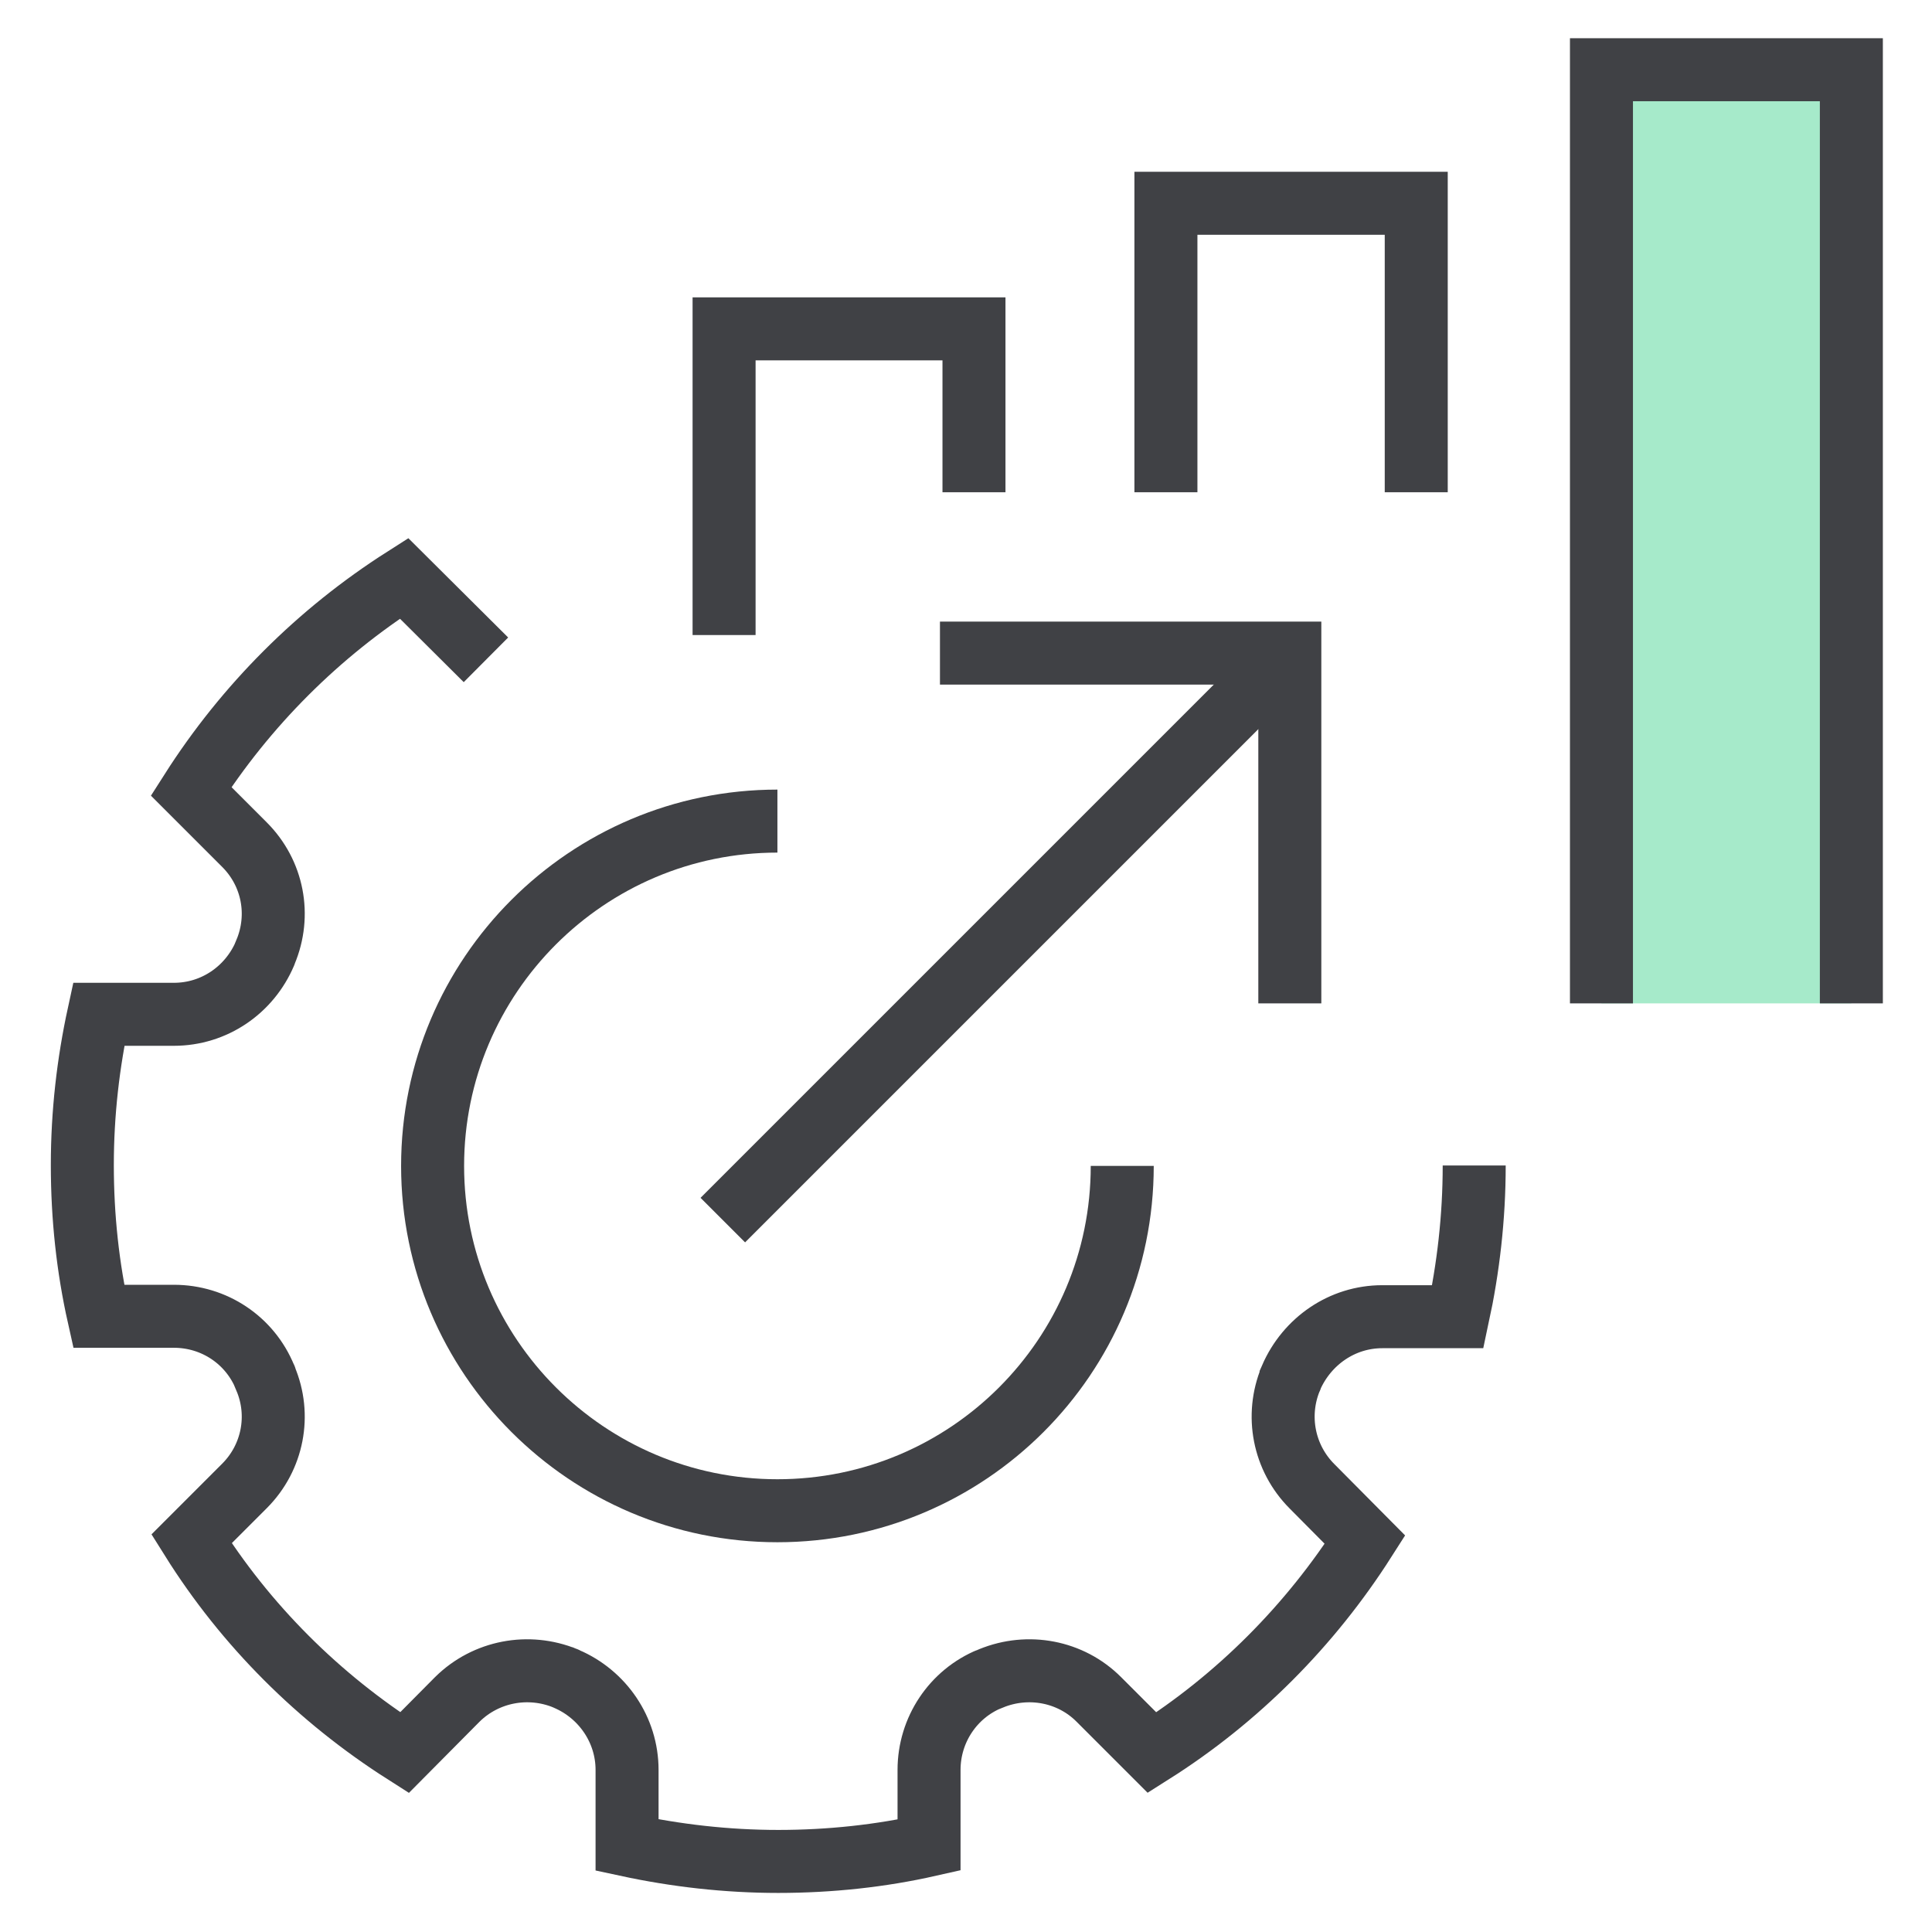 <?xml version="1.0" encoding="UTF-8"?>
<svg id="Layer_1" data-name="Layer 1" xmlns="http://www.w3.org/2000/svg" viewBox="0 0 46 46">
  <defs>
    <style>
      .cls-1 {
        fill: none;
      }

      .cls-1, .cls-2 {
        stroke: #404145;
        stroke-miterlimit: 10;
        stroke-width: 1.5px;
      }

      .cls-2 {
        fill: #a6eaca;
      }
    </style>
  </defs>
  <polyline class="cls-2" points="44.08 23.89 44.08 1.66 38.13 1.66 38.13 23.89"/>
  <polyline class="cls-1" points="33.72 11.72 33.72 4.84 27.76 4.84 27.76 11.72"/>
  <polyline class="cls-1" points="23.19 11.72 23.19 7.83 17.24 7.83 17.24 15.12"/>
  <polyline class="cls-1" points="30.71 23.89 30.71 15.55 22.38 15.55"/>
  <line class="cls-1" x1="30.71" y1="15.55" x2="17.21" y2="29.05"/>
  <g id="Geat_01" data-name="Geat 01">
    <path class="cls-1" d="M35.1,27.75c0,1.24-.14,2.44-.39,3.6h-1.8c-.95,0-1.79.58-2.17,1.45,0,.01,0,.02-.01.03-.36.87-.17,1.88.51,2.56l1.26,1.27c-1.3,2.04-3.03,3.78-5.07,5.07l-1.27-1.27c-.67-.67-1.68-.86-2.56-.5-.01,0-.02.01-.03.01-.88.36-1.45,1.22-1.45,2.17v1.79c-1.15.26-2.36.39-3.59.39s-2.44-.14-3.6-.39v-1.79c0-.95-.58-1.8-1.45-2.17-.01,0-.01-.01-.02-.01-.88-.36-1.89-.17-2.57.5l-1.26,1.27c-2.04-1.3-3.78-3.03-5.07-5.09l1.26-1.26c.68-.68.87-1.69.5-2.56,0-.01,0-.02-.01-.03-.36-.88-1.21-1.45-2.17-1.45h-1.79c-.26-1.16-.39-2.36-.39-3.6s.14-2.44.39-3.59h1.79c.96,0,1.8-.58,2.17-1.45.01-.01.01-.02.01-.03.37-.88.18-1.88-.5-2.56l-1.27-1.27c1.3-2.04,3.03-3.77,5.07-5.07l1.95,1.94"/>
    <path class="cls-1" d="M26.72,27.76c0,4.54-3.68,8.21-8.21,8.21s-8.21-3.68-8.21-8.21,3.68-8.21,8.21-8.21"/>
  </g>
</svg>